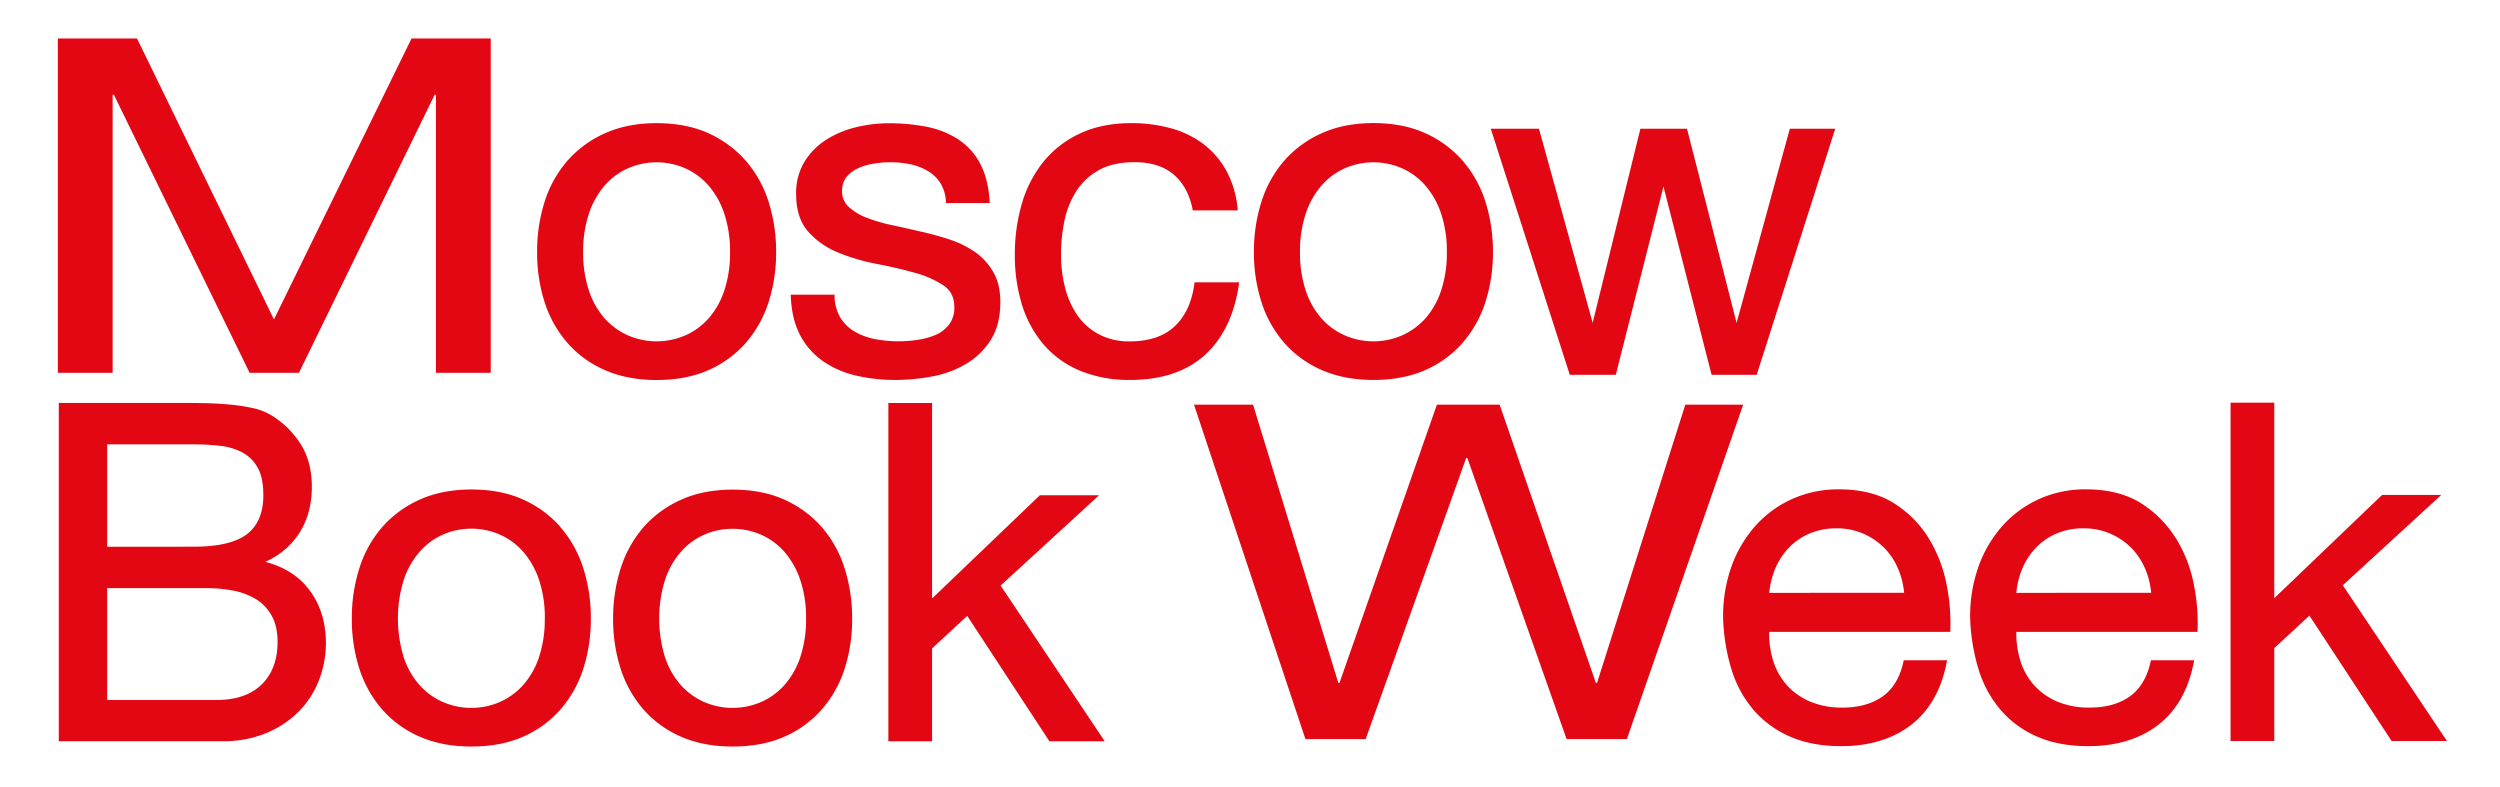 <?xml version="1.0" encoding="UTF-8"?> <svg xmlns="http://www.w3.org/2000/svg" xmlns:xlink="http://www.w3.org/1999/xlink" id="Layer_1" data-name="Layer 1" viewBox="0 0 1366 430"><defs><style>.cls-1{fill:none;}.cls-2{clip-path:url(#clip-path);}.cls-3{fill:#e30613;}</style><clipPath id="clip-path"><rect class="cls-1" x="31.6" y="21" width="1305.4" height="386.86"></rect></clipPath></defs><g class="cls-2"><path class="cls-3" d="M374.33,183.29a39.26,39.26,0,0,1-31.13,0A37.5,37.5,0,0,1,330.39,174a44,44,0,0,1-8.62-15.25,65,65,0,0,1-3.14-21,65.12,65.12,0,0,1,3.14-21,45.27,45.27,0,0,1,8.63-15.38,36.87,36.87,0,0,1,12.8-9.45,39,39,0,0,1,31.13,0,36.87,36.87,0,0,1,12.8,9.45,45.26,45.26,0,0,1,8.62,15.38,65,65,0,0,1,3.15,21,64.92,64.92,0,0,1-3.15,21A43.86,43.86,0,0,1,387.14,174a37.5,37.5,0,0,1-12.81,9.33m33.09-95.57a59.62,59.62,0,0,0-20.45-15c-8-3.62-17.52-5.47-28.2-5.47-10.52,0-20,1.84-28.08,5.47a59.19,59.19,0,0,0-20.58,15,63,63,0,0,0-12.5,22.39,89.56,89.56,0,0,0-4.14,27.58,88.38,88.38,0,0,0,4.14,27.46,63.15,63.15,0,0,0,12.5,22.25,57.55,57.55,0,0,0,20.59,14.86c8.13,3.54,17.57,5.34,28.07,5.34,10.66,0,20.15-1.8,28.19-5.34a58.1,58.1,0,0,0,20.46-14.86,63.3,63.3,0,0,0,12.5-22.25,88.47,88.47,0,0,0,4.15-27.46,89.7,89.7,0,0,0-4.15-27.58,63.32,63.32,0,0,0-12.5-22.39"></path><path class="cls-3" d="M532.72,137.71a53.24,53.24,0,0,0-14.1-6.92,164.48,164.48,0,0,0-16.08-4.37q-7.68-1.8-15.37-3.46a87.57,87.57,0,0,1-13.65-4,30.36,30.36,0,0,1-9.77-5.93,11.09,11.09,0,0,1-3.63-8.56,11.92,11.92,0,0,1,2.32-7.64A17.4,17.4,0,0,1,468.72,92a32.42,32.42,0,0,1,8.79-2.59,54.51,54.51,0,0,1,20.08.37,31.66,31.66,0,0,1,9.28,3.59,20.81,20.81,0,0,1,6.82,6.45,21.2,21.2,0,0,1,3.15,10.12l.08,1H540.8l-.07-1.14c-.52-8.14-2.29-15-5.25-20.53a35.68,35.68,0,0,0-12-13.18,49.54,49.54,0,0,0-17.13-6.81,106.48,106.48,0,0,0-20.94-1.93,74.69,74.69,0,0,0-17.79,2.2,54.12,54.12,0,0,0-16.18,6.79,37.87,37.87,0,0,0-11.85,12A32.9,32.9,0,0,0,435,106c0,8.76,2.24,15.72,6.67,20.67A44.35,44.35,0,0,0,458,138a109.19,109.19,0,0,0,21.06,6.2c7.44,1.44,14.43,3.07,20.77,4.84a53.86,53.86,0,0,1,15.68,6.9c4,2.71,5.93,6.61,5.93,11.91a15.11,15.11,0,0,1-2.84,9.45,18.52,18.52,0,0,1-7.39,5.69,38.6,38.6,0,0,1-10.08,2.74,68.84,68.84,0,0,1-23.31-.5,35.56,35.56,0,0,1-10.94-4.1,22.28,22.28,0,0,1-7.69-7.57A23.55,23.55,0,0,1,456,162l0-1h-23.9l0,1.12c.35,8.31,2.11,15.48,5.25,21.31A39.75,39.75,0,0,0,450,197.56a52.73,52.73,0,0,0,18,7.71,94.36,94.36,0,0,0,21.23,2.33,108.69,108.69,0,0,0,20.28-1.94,55.7,55.7,0,0,0,18.52-6.92,40,40,0,0,0,13.41-13.14c3.42-5.44,5.15-12.34,5.15-20.53,0-6.46-1.29-12-3.85-16.4a34.43,34.43,0,0,0-10-11"></path><path class="cls-3" d="M652.58,155.21c-1.33,9.93-5,17.72-10.8,23.15s-14.06,8.17-24.48,8.17a35.1,35.1,0,0,1-17.14-4A33.35,33.35,0,0,1,588.5,172a47.07,47.07,0,0,1-6.63-15.14,72.72,72.72,0,0,1-2.14-17.65,89.29,89.29,0,0,1,2-19.1A47.59,47.59,0,0,1,588.38,104a34.25,34.25,0,0,1,12.29-11.17c5.11-2.8,11.56-4.22,19.19-4.22,8.9,0,16.07,2.24,21.32,6.66s8.74,10.77,10.38,18.85l.18.85h24.58l-.12-1.18A53.85,53.85,0,0,0,669.92,93a46.8,46.8,0,0,0-12.7-14.53A52.58,52.58,0,0,0,639.46,70a81.22,81.22,0,0,0-21.39-2.72c-10.52,0-19.89,1.88-27.84,5.6a55.79,55.79,0,0,0-20,15.39,65.45,65.45,0,0,0-11.84,22.89,98.46,98.46,0,0,0-3.88,28.07,90.59,90.59,0,0,0,4,27.57,61,61,0,0,0,12,21.75,53,53,0,0,0,19.84,14.1,70.37,70.37,0,0,0,27.15,4.95c17.09,0,30.8-4.57,40.77-13.58s16.22-22,18.64-38.52l.18-1.22H652.7Z"></path><path class="cls-3" d="M766,183.29a39.26,39.26,0,0,1-31.13,0A37.5,37.5,0,0,1,722.06,174a43.84,43.84,0,0,1-8.61-15.25,65,65,0,0,1-3.14-21,65.12,65.12,0,0,1,3.14-21,45.42,45.42,0,0,1,8.62-15.38,36.82,36.82,0,0,1,12.81-9.45,39,39,0,0,1,31.12,0,36.82,36.82,0,0,1,12.81,9.45,45.33,45.33,0,0,1,8.62,15.38,65.2,65.2,0,0,1,3.14,21,65.12,65.12,0,0,1-3.14,21A44,44,0,0,1,778.82,174,37.69,37.69,0,0,1,766,183.29M799.1,87.72a59.57,59.57,0,0,0-20.46-15c-8-3.62-17.52-5.47-28.2-5.47-10.52,0-20,1.84-28.07,5.47a59.23,59.23,0,0,0-20.59,15,63.08,63.08,0,0,0-12.49,22.39,89.56,89.56,0,0,0-4.15,27.58,88.38,88.38,0,0,0,4.15,27.46,63.13,63.13,0,0,0,12.49,22.25,57.74,57.74,0,0,0,20.6,14.86c8.12,3.54,17.56,5.34,28.06,5.34,10.67,0,20.16-1.8,28.19-5.34A58,58,0,0,0,799.1,187.4a63.28,63.28,0,0,0,12.49-22.25,88.17,88.17,0,0,0,4.15-27.46,89.7,89.7,0,0,0-4.14-27.58,63.32,63.32,0,0,0-12.5-22.39"></path></g><polygon class="cls-3" points="977.96 70.35 948.87 176.44 921.78 70.35 896.31 70.35 870.23 176.41 840.89 70.35 814.56 70.35 857.73 204.78 882.88 204.78 908.92 101.87 935.21 204.78 959.86 204.78 1002.76 70.35 977.96 70.35"></polygon><polygon class="cls-3" points="224.88 21 149.69 174.54 74.84 21 31.6 21 31.6 203.71 61.54 203.71 61.54 51.71 62.2 51.71 136.39 203.71 163.33 203.71 237.52 51.71 238.19 51.71 238.19 203.71 268.13 203.71 268.13 21 224.88 21"></polygon><g class="cls-2"><path class="cls-3" d="M966.73,323.93a44.48,44.48,0,0,1,3.16-13,37.62,37.62,0,0,1,7.47-11.57,34.25,34.25,0,0,1,11.29-7.82,36.93,36.93,0,0,1,14.8-2.86,36.27,36.27,0,0,1,14.54,2.86,36.88,36.88,0,0,1,11.45,7.71,36.39,36.39,0,0,1,7.7,11.56,43.48,43.48,0,0,1,3.28,13.1Zm86.89-30.21a59.48,59.48,0,0,0-19-18.89c-7.91-4.95-18-7.46-29.87-7.46a61.51,61.51,0,0,0-25.39,5.22,60,60,0,0,0-20.06,14.58,67.58,67.58,0,0,0-13.13,22.1,81.16,81.16,0,0,0-4.67,28.05A107.42,107.42,0,0,0,946,365.49a62.22,62.22,0,0,0,12.11,22.38,55.46,55.46,0,0,0,20,14.62c7.86,3.45,17.26,5.21,27.94,5.21,15.18,0,28-3.86,38-11.48s16.65-19.12,19.59-34.17l.25-1.27H1040.2l-.18.84c-1.81,8.4-5.59,14.73-11.23,18.81s-13.07,6.19-22,6.19a44.16,44.16,0,0,1-18.24-3.48,35.68,35.68,0,0,1-12.68-9.32,36.3,36.3,0,0,1-7.21-13.43,51.17,51.17,0,0,1-2-15.13h99l0-1a107.11,107.11,0,0,0-2.2-25.59,75.05,75.05,0,0,0-9.86-24.92"></path><path class="cls-3" d="M1101.72,323.93a44.24,44.24,0,0,1,3.16-13,37.62,37.62,0,0,1,7.47-11.57,34,34,0,0,1,11.29-7.82,36.89,36.89,0,0,1,14.8-2.86,36.24,36.24,0,0,1,14.54,2.86,37,37,0,0,1,11.45,7.71,36.61,36.61,0,0,1,7.7,11.56,43.92,43.92,0,0,1,3.28,13.1Zm86.89-30.21a59.48,59.48,0,0,0-19-18.89c-7.91-4.95-18-7.46-29.87-7.46a61.51,61.51,0,0,0-25.39,5.22,60,60,0,0,0-20.06,14.58,67.41,67.41,0,0,0-13.13,22.1,81.2,81.2,0,0,0-4.68,28.05,107.9,107.9,0,0,0,4.53,28.17,62.19,62.19,0,0,0,12.11,22.39,55.43,55.43,0,0,0,20,14.61c7.86,3.45,17.26,5.21,27.94,5.21,15.19,0,28-3.86,38-11.48s16.65-19.12,19.59-34.17l.25-1.27h-23.66l-.18.84c-1.81,8.4-5.59,14.73-11.22,18.81s-13.08,6.19-22,6.19a44.23,44.23,0,0,1-18.24-3.48,35.76,35.76,0,0,1-12.67-9.32,36.3,36.3,0,0,1-7.21-13.43,51.13,51.13,0,0,1-2-15.13h99l.05-1a107.11,107.11,0,0,0-2.2-25.59,74.93,74.93,0,0,0-9.86-24.92"></path></g><polygon class="cls-3" points="1218.78 220.03 1218.78 404.88 1242.66 404.88 1242.66 354.13 1261.86 336.36 1306.47 404.4 1306.78 404.88 1337 404.88 1280.1 319.79 1333.91 270.44 1301.56 270.44 1242.66 326.85 1242.66 220.03 1218.78 220.03"></polygon><polygon class="cls-3" points="855.99 403.82 801.77 250.27 801.1 250.27 746.21 403.82 713.28 403.82 652.4 221.1 684.67 221.1 731.24 373.11 731.91 373.11 785.13 221.1 819.4 221.1 871.96 373.11 872.63 373.11 920.86 221.1 952.47 221.1 888.93 403.82 855.99 403.82"></polygon><g class="cls-2"><path class="cls-3" d="M58.56,298.75V242.8h47.56a118.23,118.23,0,0,1,14.83.89,32.33,32.33,0,0,1,12,3.83,20.75,20.75,0,0,1,8,8.28c1.95,3.58,2.94,8.58,2.94,14.85,0,9.33-2.92,16.41-8.68,21s-15.64,7.06-29.14,7.06ZM140,327.46a25,25,0,0,1,8.47,9c2.12,3.76,3.19,8.58,3.19,14.32,0,9.89-3,17.72-8.75,23.29s-14.06,8.4-24.47,8.4H58.56V321.36H113a76.36,76.36,0,0,1,14.64,1.39,36.24,36.24,0,0,1,12.3,4.71M144.87,307a42.09,42.09,0,0,0,18.31-15.18c4.78-7.23,7.21-15.91,7.21-25.8,0-9.38-2.17-17.42-6.45-23.88A48.9,48.9,0,0,0,148.39,227a32.69,32.69,0,0,0-10.18-4,105.25,105.25,0,0,0-12.54-1.94c-4.45-.42-9-.68-13.52-.77s-8.76-.13-12.69-.13H32.12V405h89.35a61.17,61.17,0,0,0,24.35-4.57,54.36,54.36,0,0,0,17.75-12,50,50,0,0,0,10.85-17.12,56,56,0,0,0,3.65-19.83c0-11.44-3.09-21.3-9.18-29.31-5.66-7.43-13.73-12.53-24-15.18"></path><path class="cls-3" d="M297.67,338a65.2,65.2,0,0,1-3.14,21,43.81,43.81,0,0,1-8.62,15.24,37.4,37.4,0,0,1-12.81,9.34,39.26,39.26,0,0,1-31.13,0,37.4,37.4,0,0,1-12.81-9.34A43.63,43.63,0,0,1,220.55,359a71.93,71.93,0,0,1,0-42,45,45,0,0,1,8.62-15.38A36.57,36.57,0,0,1,242,292.1a39,39,0,0,1,31.13,0,36.54,36.54,0,0,1,12.8,9.45,45.34,45.34,0,0,1,8.63,15.38,65.2,65.2,0,0,1,3.14,21m8.52-50a59.62,59.62,0,0,0-20.45-15c-8-3.63-17.52-5.47-28.2-5.47-10.52,0-20,1.84-28.08,5.47a59.29,59.29,0,0,0-20.58,15,63.14,63.14,0,0,0-12.5,22.38A89.72,89.72,0,0,0,192.24,338a88.47,88.47,0,0,0,4.14,27.46,63.15,63.15,0,0,0,12.5,22.25,57.79,57.79,0,0,0,20.59,14.86c8.12,3.54,17.57,5.33,28.07,5.33,10.67,0,20.15-1.79,28.19-5.33a58.1,58.1,0,0,0,20.46-14.86,63.24,63.24,0,0,0,12.5-22.25A88.56,88.56,0,0,0,322.84,338a89.81,89.81,0,0,0-4.15-27.59A63.14,63.14,0,0,0,306.19,288"></path><path class="cls-3" d="M440.44,338a65.2,65.2,0,0,1-3.14,21,43.81,43.81,0,0,1-8.62,15.24,37.4,37.4,0,0,1-12.81,9.34,39.26,39.26,0,0,1-31.13,0,37.4,37.4,0,0,1-12.81-9.34A43.63,43.63,0,0,1,363.32,359a71.71,71.71,0,0,1,0-42,45,45,0,0,1,8.62-15.38,36.63,36.63,0,0,1,12.8-9.45,39,39,0,0,1,31.13,0,36.75,36.75,0,0,1,12.81,9.45,45.33,45.33,0,0,1,8.62,15.38,65.2,65.2,0,0,1,3.14,21M449,288a59.62,59.62,0,0,0-20.45-15c-8-3.63-17.52-5.47-28.2-5.47-10.52,0-20,1.84-28.08,5.47a59.29,59.29,0,0,0-20.58,15,63.29,63.29,0,0,0-12.5,22.38A89.72,89.72,0,0,0,335,338a88.47,88.47,0,0,0,4.14,27.46,63.15,63.15,0,0,0,12.5,22.25,57.79,57.79,0,0,0,20.59,14.86c8.13,3.54,17.57,5.33,28.07,5.33,10.67,0,20.15-1.79,28.19-5.33A58.1,58.1,0,0,0,449,387.66a63.24,63.24,0,0,0,12.5-22.25A88.51,88.51,0,0,0,465.61,338a89.81,89.81,0,0,0-4.15-27.59A63.14,63.14,0,0,0,449,288"></path></g><polygon class="cls-3" points="546.73 319.95 600.53 270.6 568.18 270.6 509.29 327 509.29 220.19 485.4 220.19 485.4 405.04 509.29 405.04 509.29 354.28 528.49 336.52 573.41 405.04 603.63 405.04 546.73 319.95"></polygon></svg> 